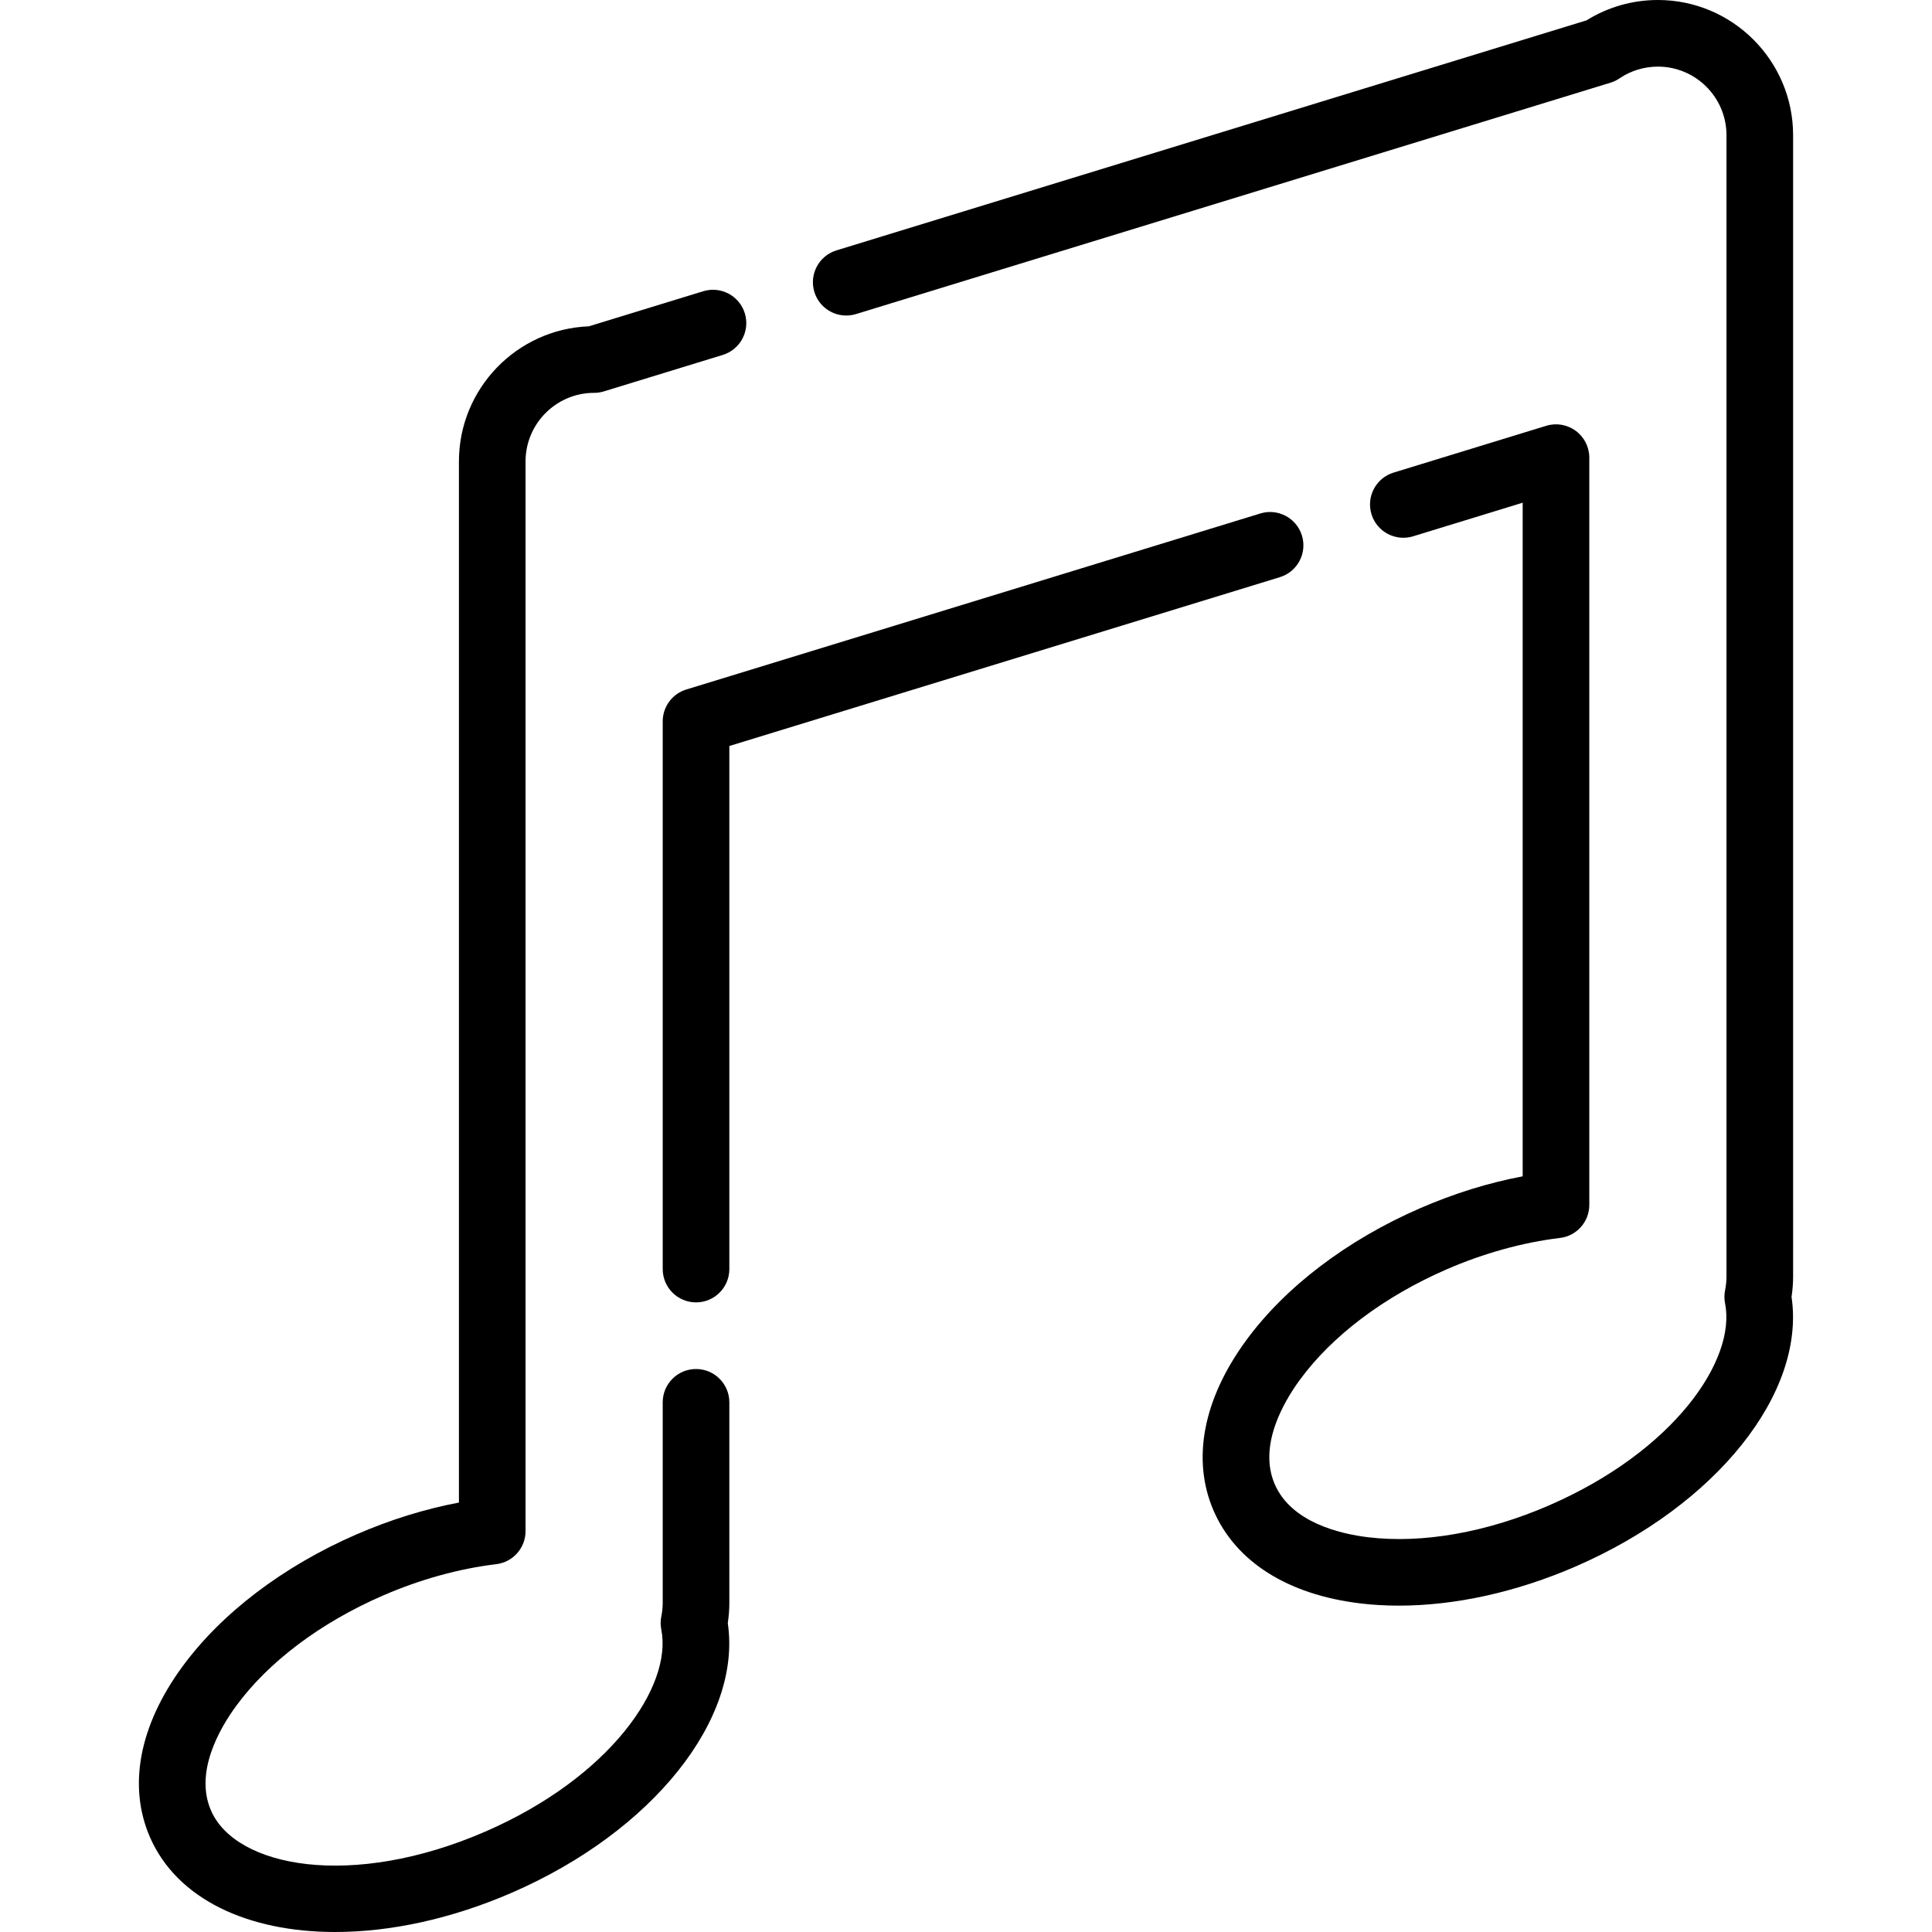 <?xml version="1.0" encoding="iso-8859-1"?>
<!-- Uploaded to: SVG Repo, www.svgrepo.com, Generator: SVG Repo Mixer Tools -->
<svg fill="#000000" height="800px" width="800px" version="1.1" id="Layer_1" xmlns="http://www.w3.org/2000/svg" xmlns:xlink="http://www.w3.org/1999/xlink" 
	 viewBox="0 0 512 512" xml:space="preserve">
<g>
	<g>
		<path d="M101.471,422.84c9.832-4.271,20.212-7.147,30.019-8.313c4.441-0.529,7.785-4.294,7.785-8.765V122.284
			c0-10.022,8.153-18.175,18.175-18.175c0.877,0,1.749-0.131,2.588-0.388l31.496-9.659c4.661-1.429,7.281-6.366,5.852-11.027
			c-1.429-4.661-6.37-7.281-11.027-5.852l-30.32,9.298c-19.105,0.744-34.418,16.519-34.418,35.804v275.909
			c-9.09,1.717-18.203,4.55-27.186,8.453c-19.375,8.419-35.761,20.877-46.14,35.077c-11.395,15.588-14.436,31.612-8.566,45.121
			c7.13,16.406,25.877,25.158,49.109,25.156c14.453-0.001,30.646-3.39,46.847-10.431c37.26-16.192,60.955-45.964,57.183-71.428
			c0.275-1.8,0.414-3.628,0.414-5.453V371.63c0-4.875-3.952-8.828-8.828-8.828c-4.875,0-8.828,3.952-8.828,8.828v53.057
			c0,1.236-0.124,2.469-0.368,3.665c-0.235,1.152-0.239,2.341-0.008,3.496c3.005,15.052-13.605,39.189-46.602,53.529
			c-35.375,15.373-66.166,9.531-72.729-5.57c-4.41-10.149,2.259-21.69,6.628-27.666C71.105,440.436,84.929,430.029,101.471,422.84z"
			/>
	</g>
</g>
<g>
	<g>
		<path d="M439.361,0c-6.725,0-13.232,1.86-18.906,5.393l-198.786,60.96c-4.661,1.429-7.281,6.366-5.852,11.027
			c1.429,4.661,6.369,7.282,11.027,5.852L426.808,21.91c0.842-0.258,1.64-0.64,2.368-1.135c3.01-2.041,6.531-3.12,10.185-3.12
			c10.022,0,18.175,8.154,18.175,18.177v302.403c0,1.236-0.124,2.469-0.368,3.666c-0.235,1.152-0.239,2.341-0.008,3.496
			c3.005,15.052-13.605,39.189-46.602,53.529c-16.544,7.189-33.585,10.193-47.981,8.462c-7.349-0.884-20.338-3.883-24.748-14.032
			c-4.41-10.149,2.259-21.69,6.627-27.666c8.558-11.708,22.381-22.115,38.924-29.303c9.829-4.271,20.209-7.146,30.017-8.313
			c4.441-0.529,7.785-4.294,7.785-8.765V121.281c0-2.8-1.328-5.434-3.58-7.099c-2.252-1.664-5.159-2.162-7.835-1.342l-40.458,12.407
			c-4.661,1.429-7.281,6.366-5.852,11.027c1.429,4.661,6.365,7.28,11.027,5.852l29.042-8.906v178.519
			c-9.091,1.718-18.204,4.55-27.184,8.453c-19.375,8.419-35.761,20.877-46.141,35.077c-11.395,15.588-14.436,31.612-8.565,45.121
			c5.87,13.509,19.661,22.217,38.831,24.524c3.325,0.4,6.749,0.598,10.252,0.598c14.9,0,31.187-3.579,46.875-10.397
			c37.26-16.192,60.955-45.964,57.183-71.428c0.275-1.8,0.414-3.628,0.414-5.454V35.832h0.002C475.191,16.074,459.118,0,439.361,0z"
			/>
	</g>
</g>
<g>
	<g>
		<path d="M345.027,141.928c-1.429-4.661-6.366-7.281-11.027-5.852L181.866,182.73c-3.708,1.137-6.239,4.561-6.239,8.439v145.149
			c0,4.875,3.952,8.828,8.828,8.828s8.828-3.952,8.828-8.828V197.696l145.894-44.741
			C343.838,151.526,346.458,146.589,345.027,141.928z"/>
	</g>
</g>
</svg>
